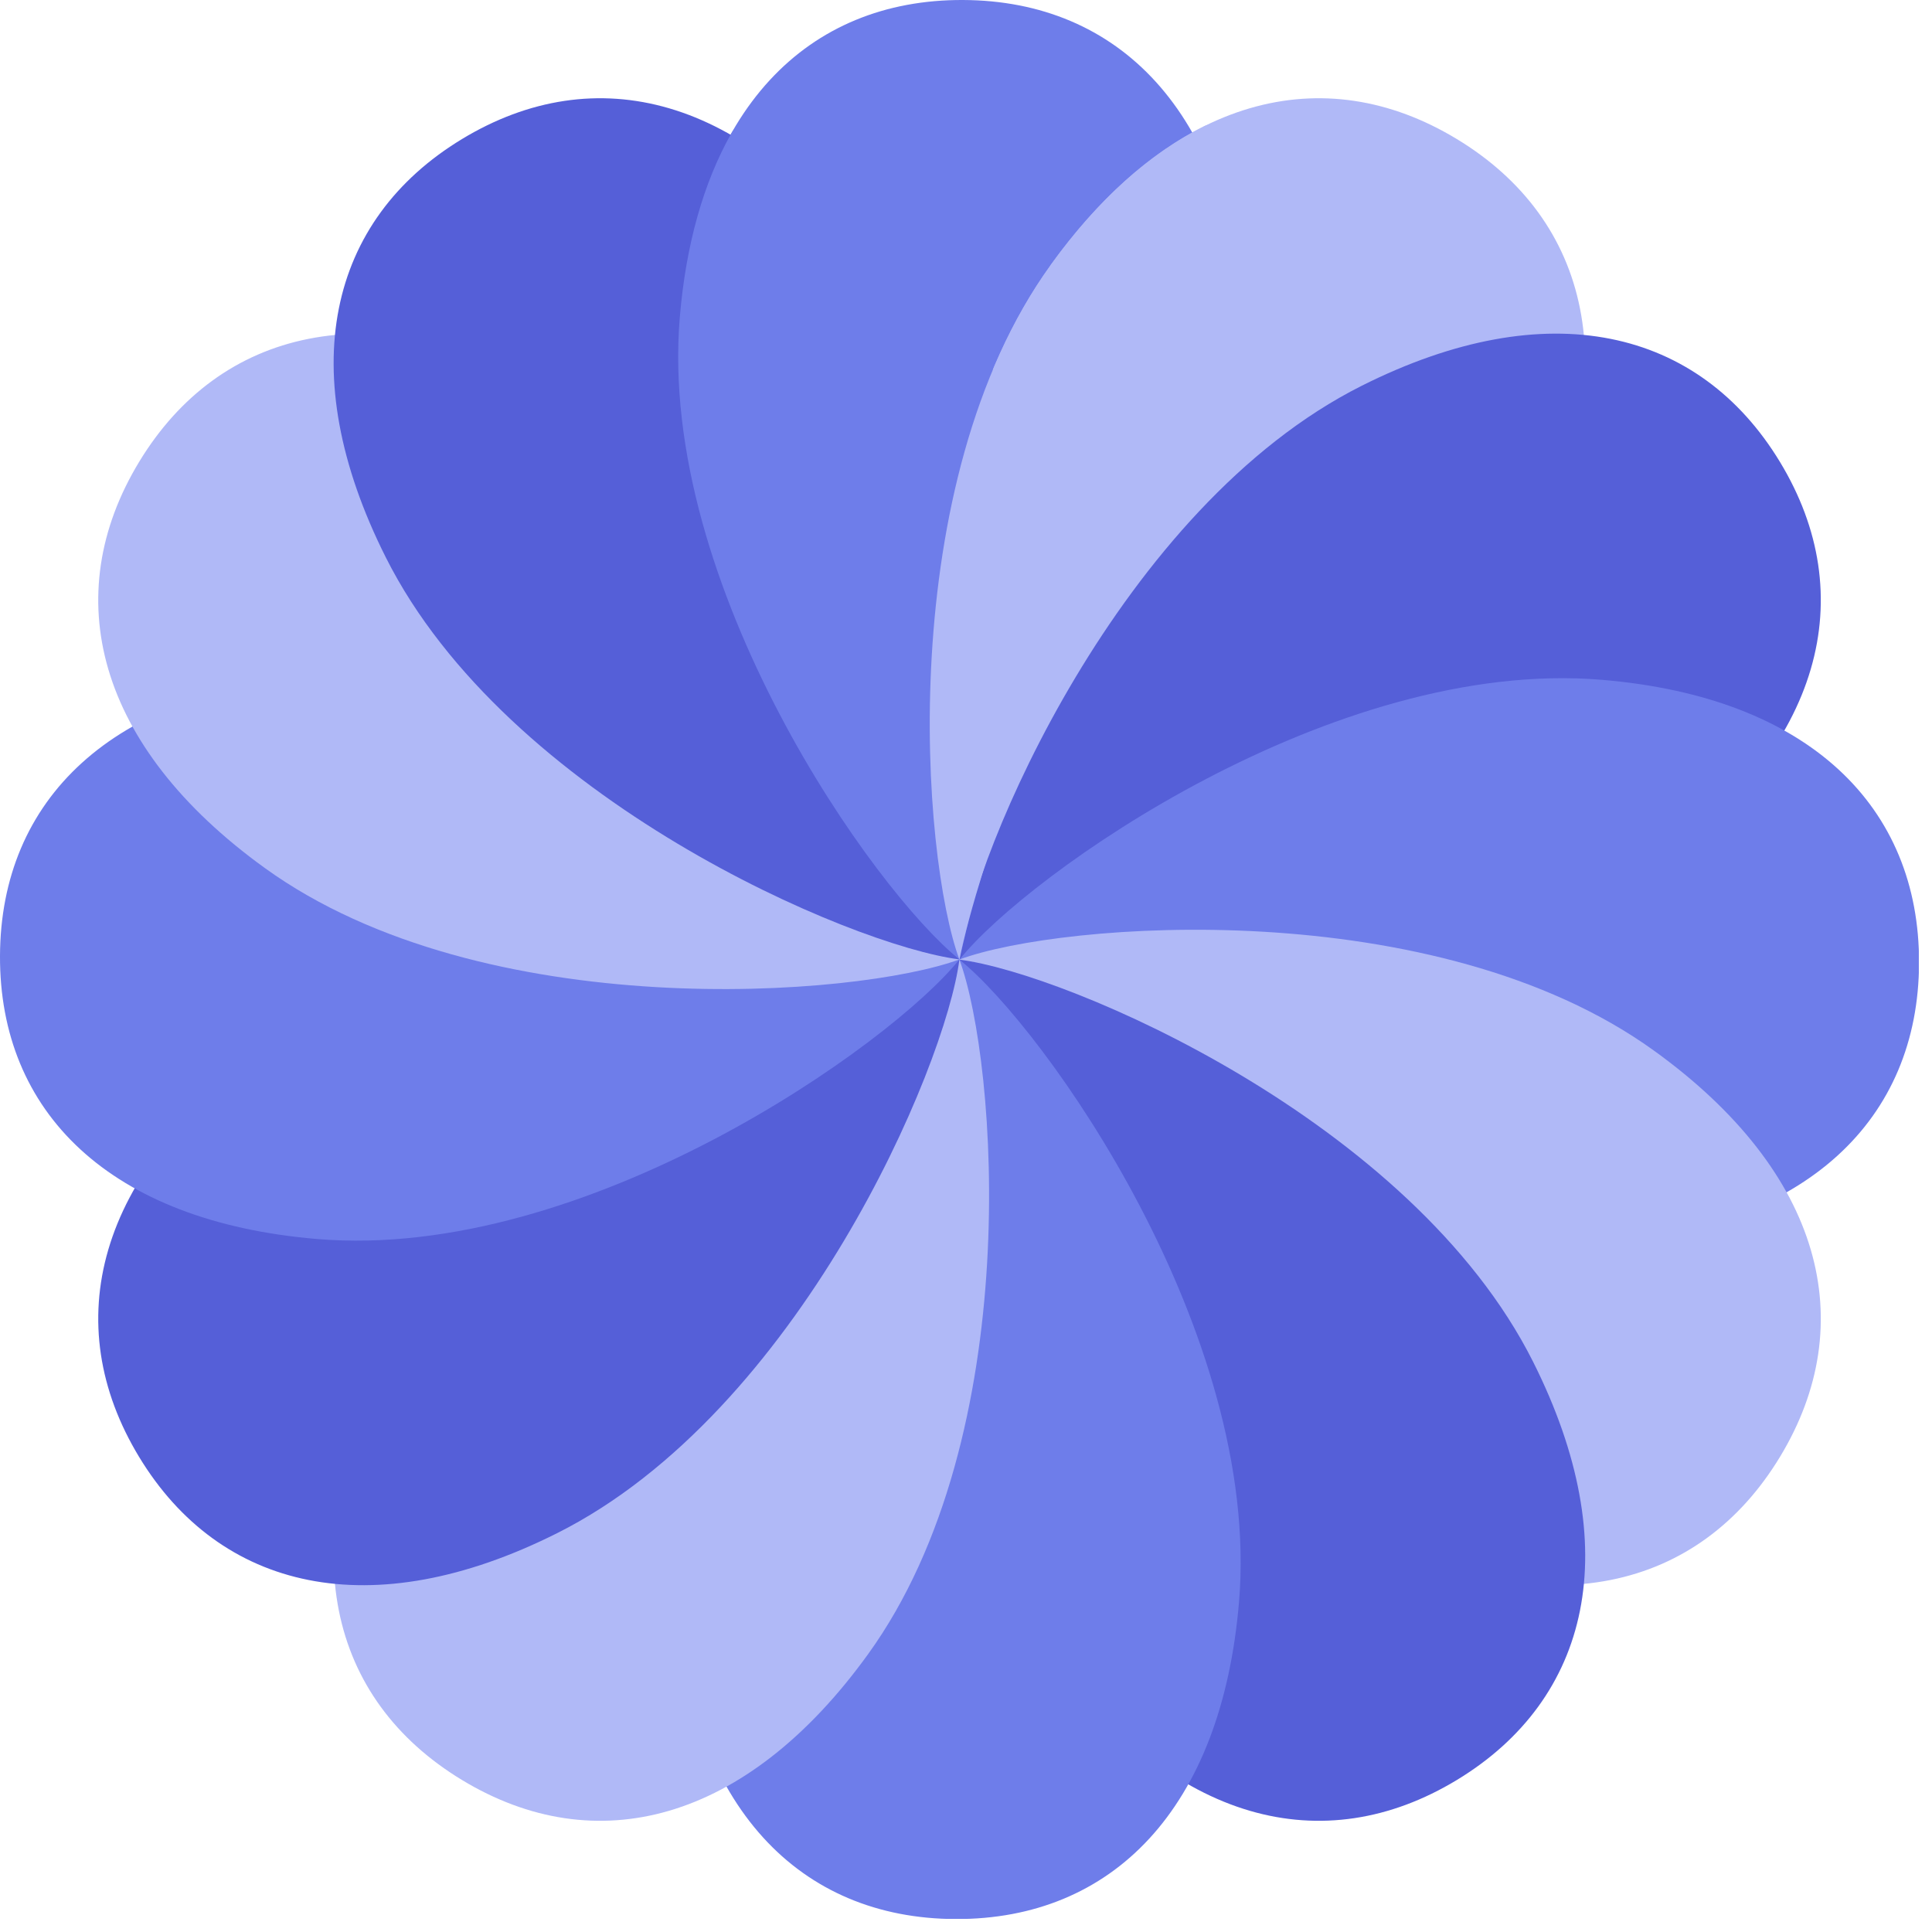 <svg width="91" height="91" viewBox="0 0 91 91" fill="none" xmlns="http://www.w3.org/2000/svg">
<g clip-path="url(#clip0_75_1072)">
<path d="M49.49 12.48C55.24 4.51 49.41 36.57 45.19 45.19C43.41 40.37 42.06 22.77 49.49 12.48Z" fill="#B0B9F7"/>
<path d="M32.02 14.94C32.84 5.14 38.03 -0.03 45.36 0C52.69 0.03 57.84 5.24 58.59 15.04C59.55 27.7 49.22 42.01 45.19 45.19C41.18 41.98 30.96 27.59 32.02 14.94Z" fill="#6E7DEA"/>
<path d="M12.48 40.89C4.51 35.14 36.57 40.97 45.19 45.19C40.37 46.97 22.77 48.32 12.48 40.89Z" fill="#B0B9F7"/>
<path d="M49.49 12.48C55.24 4.51 62.35 2.75 68.62 6.55C74.89 10.35 76.62 17.47 72.21 26.25C66.51 37.6 50.29 44.54 45.19 45.19C43.41 40.37 42.06 22.77 49.49 12.48Z" fill="#B0B9F7"/>
<path d="M77.91 40.89C85.88 35.14 87.64 28.03 83.84 21.76C80.04 15.49 72.92 13.76 64.14 18.17C52.79 23.87 45.85 40.09 45.2 45.19C50.02 46.97 67.62 48.32 77.91 40.89Z" fill="#555FD8"/>
<path d="M75.45 32.02C85.24 32.84 90.41 38.02 90.39 45.36C90.36 52.7 85.15 57.84 75.35 58.59C62.69 59.55 48.38 49.22 45.2 45.19C48.41 41.18 62.8 30.96 75.45 32.02Z" fill="#6E7DEA"/>
<path d="M77.91 49.49C85.88 55.24 87.64 62.35 83.84 68.62C80.04 74.89 72.92 76.62 64.14 72.21C52.79 66.51 45.85 50.29 45.2 45.19C50.02 43.41 67.62 42.06 77.91 49.49Z" fill="#B0B9F7"/>
<path d="M49.49 77.91C55.24 85.88 62.35 87.64 68.62 83.84C74.89 80.04 76.62 72.92 72.21 64.14C66.51 52.79 50.29 45.85 45.19 45.2C43.41 50.02 42.06 67.62 49.49 77.91Z" fill="#555FD8"/>
<path d="M58.36 75.45C57.54 85.24 52.36 90.41 45.02 90.39C37.68 90.37 32.54 85.15 31.79 75.35C30.83 62.69 41.16 48.38 45.19 45.2C49.2 48.41 59.42 62.8 58.36 75.45Z" fill="#6E7DEA"/>
<path d="M40.89 77.91C35.14 85.88 28.03 87.64 21.76 83.84C15.49 80.04 13.76 72.92 18.17 64.14C23.87 52.79 40.09 45.85 45.19 45.2C46.97 50.02 48.32 67.62 40.89 77.91Z" fill="#B0B9F7"/>
<path d="M12.48 49.49C4.51 55.24 2.75 62.35 6.55 68.62C10.35 74.89 17.47 76.62 26.25 72.21C37.6 66.51 44.54 50.29 45.19 45.19C40.37 43.41 22.77 42.06 12.48 49.49Z" fill="#555FD8"/>
<path d="M14.94 58.36C5.14 57.54 -0.03 52.36 7.75108e-06 45.02C0.03 37.68 5.24 32.54 15.04 31.79C27.7 30.83 42.01 41.16 45.19 45.19C41.98 49.2 27.59 59.42 14.94 58.36Z" fill="#6E7DEA"/>
<path d="M12.48 40.89C4.51 35.14 2.75 28.03 6.55 21.76C10.35 15.49 17.47 13.76 26.25 18.17C37.6 23.87 44.54 40.09 45.19 45.19C40.37 46.97 22.77 48.32 12.48 40.89Z" fill="#B0B9F7"/>
<path d="M40.89 12.48C35.14 4.51 28.03 2.75 21.76 6.55C15.49 10.35 13.76 17.47 18.17 26.25C23.87 37.6 40.09 44.54 45.19 45.19C46.97 40.37 48.32 22.77 40.89 12.48Z" fill="#555FD8"/>
<path d="M32.02 14.94C32.31 11.48 33.15 8.59 34.43 6.31C36.78 2.14 54.07 8.53 45.19 45.19C41.18 41.98 30.96 27.59 32.02 14.94Z" fill="#6E7DEA"/>
<path d="M49.49 12.48C51.73 9.37 54.18 7.21 56.71 5.95C60.66 3.98 46.91 36.44 45.19 45.2C43.41 40.38 42.06 22.78 49.49 12.49V12.48Z" fill="#B0B9F7"/>
</g>
<defs>
<clipPath id="clip0_75_1072">
<rect width="90.38" height="90.38" fill="white"/>
</clipPath>
</defs>
</svg>
